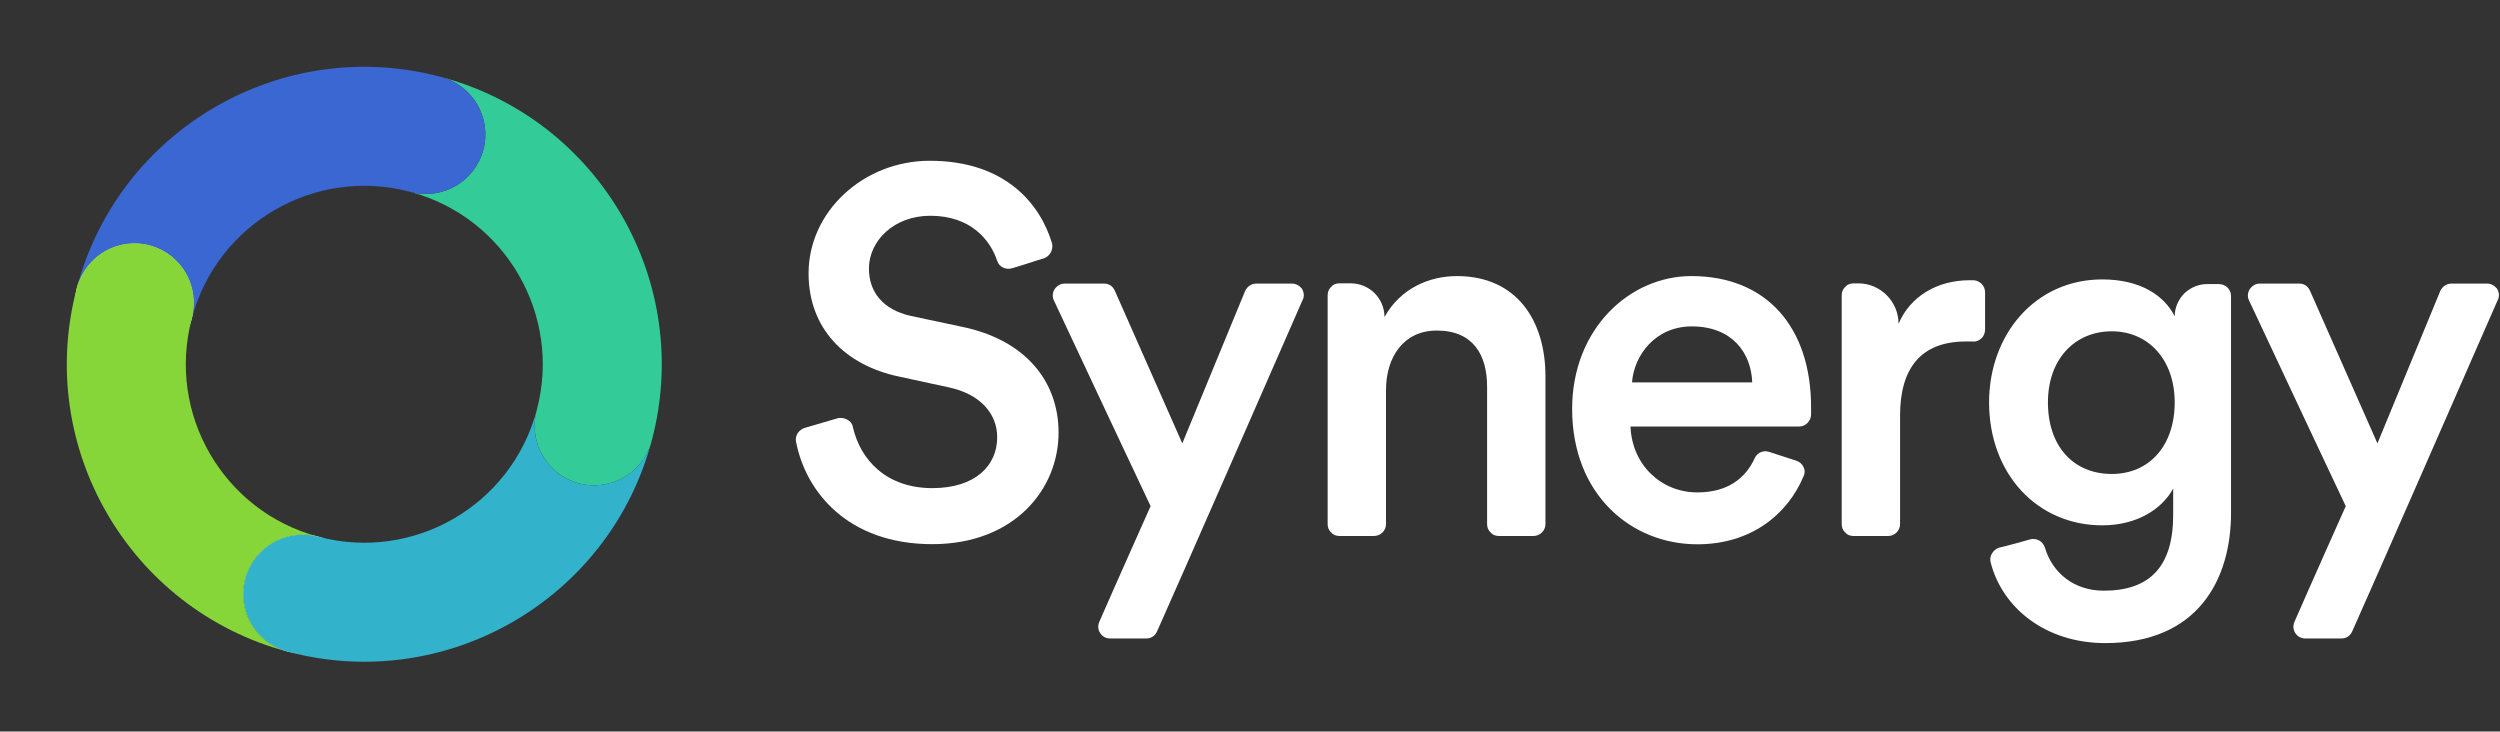 <svg width="311" height="91" viewBox="0 0 311 91" fill="none" xmlns="http://www.w3.org/2000/svg">
<rect x="0" y="0" width="311" height="91" fill="#333333" stroke="none"/>
<path d="M129.87 32.133C130.621 31.875 131.059 31.036 130.872 30.262C129.432 25.486 125.177 20 115.666 20C107.406 20 100.586 26.325 100.586 34.005C100.586 40.846 105.091 45.428 111.849 46.848L118.106 48.203C121.923 49.042 124.051 51.43 124.051 54.399C124.051 57.948 121.298 60.723 115.979 60.723C110.285 60.723 107.031 57.238 106.092 53.108C106.03 52.721 105.779 52.398 105.404 52.204C105.028 52.011 104.653 51.946 104.277 52.011C102.963 52.398 101.211 52.914 100.085 53.237C99.334 53.495 98.896 54.205 99.021 54.915C100.21 61.175 105.466 67.693 115.979 67.693C126.116 67.693 131.685 60.917 131.685 53.818C131.685 47.364 127.493 42.266 119.671 40.652L113.288 39.297C109.847 38.522 108.095 36.328 108.095 33.424C108.095 29.939 111.223 26.841 115.729 26.841C120.735 26.841 123.175 29.81 124.051 32.456C124.301 33.23 125.177 33.617 125.928 33.359C127.117 33.037 128.744 32.456 129.87 32.133Z" fill="white"/>
<path d="M142.635 79.423C143.198 79.423 143.699 79.1 143.949 78.52C146.327 73.228 158.592 45.218 162.033 37.344C162.284 36.893 162.221 36.376 161.971 35.925C161.658 35.537 161.22 35.279 160.719 35.279H156.276C155.651 35.279 155.15 35.666 154.9 36.183C153.273 40.12 147.078 55.157 147.078 55.157C147.078 55.157 140.383 39.991 138.693 36.183C138.443 35.602 137.942 35.279 137.379 35.279H132.436C131.935 35.279 131.497 35.537 131.184 35.989C130.934 36.376 130.871 36.957 131.121 37.409C134.125 43.863 143.136 62.966 143.136 62.966C143.136 62.966 138.693 72.905 136.753 77.358C136.565 77.81 136.565 78.326 136.878 78.778C137.129 79.165 137.567 79.423 138.067 79.423H142.635Z" fill="white"/>
<path d="M172.418 48.542C172.418 44.412 174.608 41.12 178.738 41.12C183.306 41.12 184.995 44.218 184.995 48.09V65.193C184.995 65.58 185.12 65.967 185.433 66.225C185.683 66.548 186.059 66.677 186.497 66.677H190.752C191.565 66.677 192.254 66.032 192.254 65.193V46.8C192.254 39.894 188.687 34.344 181.241 34.344C177.862 34.344 174.232 35.828 172.23 39.442C172.23 37.119 170.353 35.247 168.037 35.247H166.661C166.223 35.247 165.847 35.376 165.597 35.699C165.284 35.957 165.159 36.344 165.159 36.732V65.193C165.159 65.58 165.284 65.967 165.597 66.225C165.847 66.548 166.223 66.677 166.661 66.677H170.916C171.729 66.677 172.418 66.032 172.418 65.193V48.542Z" fill="white"/>
<path d="M203.021 47.574C203.272 44.218 205.9 40.604 210.468 40.604C215.474 40.604 217.851 43.895 217.977 47.574H203.021ZM220.104 56.222C219.416 55.964 218.602 56.287 218.289 56.996C217.163 59.449 214.973 61.256 211.156 61.256C206.651 61.256 203.021 57.836 202.834 53.06H223.796C224.609 53.06 225.235 52.414 225.298 51.64C225.298 51.382 225.298 50.995 225.298 50.672C225.298 40.733 219.791 34.344 210.405 34.344C202.708 34.344 195.575 40.927 195.575 50.865C195.575 61.514 202.896 67.71 211.156 67.71C217.789 67.71 222.357 64.031 224.359 59.255C224.547 58.868 224.547 58.481 224.359 58.094C224.171 57.706 223.859 57.448 223.483 57.319C222.482 56.996 221.105 56.545 220.104 56.222Z" fill="white"/>
<path d="M246.943 36.348C246.943 35.573 246.317 34.928 245.566 34.863C245.378 34.863 245.191 34.863 245.003 34.863C240.998 34.863 237.619 36.864 236.18 40.285C236.18 37.509 233.927 35.251 231.174 35.251H230.611C230.173 35.251 229.797 35.38 229.547 35.702C229.234 35.96 229.109 36.348 229.109 36.735V65.196C229.109 65.583 229.234 65.971 229.547 66.229C229.797 66.551 230.173 66.68 230.611 66.68H234.866C235.679 66.68 236.368 66.035 236.368 65.196V51.708C236.368 45.835 238.933 42.479 244.565 42.479C244.815 42.479 245.128 42.479 245.378 42.479C245.817 42.543 246.192 42.35 246.505 42.092C246.755 41.833 246.943 41.446 246.943 40.994C246.943 39.639 246.943 37.638 246.943 36.348Z" fill="white"/>
<path d="M248.693 68.126C247.942 68.384 247.442 69.158 247.63 69.933C249.069 75.612 254.45 80.001 261.897 80.001C273.348 80.001 277.54 72.192 277.54 63.802V36.825C277.54 35.986 276.852 35.341 276.038 35.341H274.537C273.473 35.341 272.472 35.792 271.721 36.502C270.97 37.277 270.532 38.309 270.532 39.342C269.218 36.76 266.277 34.76 261.521 34.76C253.136 34.76 247.442 41.665 247.442 50.055C247.442 58.897 253.386 65.351 261.521 65.351C265.964 65.351 269.03 63.221 270.344 60.769V64.06C270.344 70.449 267.466 73.482 261.709 73.482C258.017 73.482 255.326 71.288 254.388 68.126C254.137 67.351 253.386 66.9 252.573 67.093C251.447 67.416 249.82 67.868 248.693 68.126ZM262.71 58.961C257.954 58.961 254.763 55.541 254.763 50.055C254.763 44.699 258.08 41.214 262.71 41.214C267.215 41.214 270.532 44.699 270.532 50.055C270.532 55.476 267.341 58.961 262.71 58.961Z" fill="white"/>
<path d="M291.311 79.423C291.874 79.423 292.375 79.1 292.625 78.52C295.003 73.228 307.267 45.218 310.709 37.344C310.959 36.893 310.897 36.376 310.646 35.925C310.334 35.537 309.896 35.279 309.395 35.279H304.952C304.326 35.279 303.826 35.666 303.576 36.183C301.949 40.12 295.754 55.157 295.754 55.157C295.754 55.157 289.058 39.991 287.369 36.183C287.118 35.602 286.618 35.279 286.055 35.279H281.111C280.611 35.279 280.173 35.537 279.86 35.989C279.61 36.376 279.547 36.957 279.797 37.409C282.801 43.863 291.812 62.966 291.812 62.966C291.812 62.966 287.369 72.905 285.429 77.358C285.241 77.81 285.241 78.326 285.554 78.778C285.804 79.165 286.242 79.423 286.743 79.423H291.311Z" fill="white"/>
<g clip-path="url(#clip0)">
<path d="M35.749 81.043C39.697 82.101 43.754 79.758 44.812 75.81C45.87 71.863 43.527 67.805 39.58 66.747C35.632 65.689 31.574 68.032 30.516 71.98C29.459 75.928 31.801 79.985 35.749 81.043Z" fill="white"/>
<path d="M14.815 44.797C18.763 45.855 22.82 43.512 23.878 39.564C24.936 35.617 22.593 31.559 18.646 30.501C14.698 29.443 10.64 31.786 9.583 35.734C8.525 39.681 10.867 43.739 14.815 44.797Z" fill="white"/>
<path fill-rule="evenodd" clip-rule="evenodd" d="M54.896 9.577C74.582 14.852 86.297 35.087 81.088 54.776L81.059 54.893C80.002 58.837 75.941 61.182 71.996 60.125C68.049 59.068 65.707 55.007 66.763 51.062L66.78 50.992C69.905 39.177 62.875 27.037 51.066 23.873L51.11 23.885C55.042 24.912 59.076 22.569 60.129 18.64C61.182 14.711 58.859 10.665 54.941 9.589L54.896 9.577Z" fill="#33CC99"/>
<path fill-rule="evenodd" clip-rule="evenodd" d="M81.055 54.892C75.78 74.577 55.545 86.292 35.856 81.084L35.739 81.055C31.795 79.998 29.45 75.936 30.507 71.992C31.564 68.044 35.625 65.702 39.57 66.759L39.64 66.775C51.455 69.9 63.595 62.871 66.759 51.061L66.747 51.106C65.72 55.037 68.063 59.071 71.992 60.124C75.921 61.177 79.967 58.854 81.043 54.936L81.055 54.892Z" fill="#33B2CC"/>
<path fill-rule="evenodd" clip-rule="evenodd" d="M35.739 81.056C16.054 75.781 4.339 55.546 9.547 35.857L9.576 35.74C10.633 31.795 14.695 29.451 18.639 30.508C22.586 31.565 24.929 35.626 23.872 39.571L23.856 39.641C20.73 51.456 27.76 63.596 39.57 66.76L39.525 66.748C35.594 65.721 31.559 68.064 30.507 71.993C29.454 75.922 31.776 79.968 35.694 81.044L35.739 81.056Z" fill="#87D639"/>
<path fill-rule="evenodd" clip-rule="evenodd" d="M9.576 35.739C14.851 16.054 35.086 4.339 54.775 9.547L54.892 9.576C58.837 10.633 61.181 14.695 60.124 18.639C59.067 22.586 55.006 24.929 51.061 23.872L50.991 23.856C39.176 20.73 27.036 27.76 23.872 39.57L23.884 39.525C24.911 35.594 22.568 31.559 18.639 30.507C14.71 29.454 10.664 31.776 9.588 35.694L9.576 35.739Z" fill="#3B67D3"/>
</g>
<defs>
<clipPath id="clip0">
<rect width="74" height="74" fill="white" transform="translate(19.153) rotate(15)"/>
</clipPath>
</defs>
</svg>
